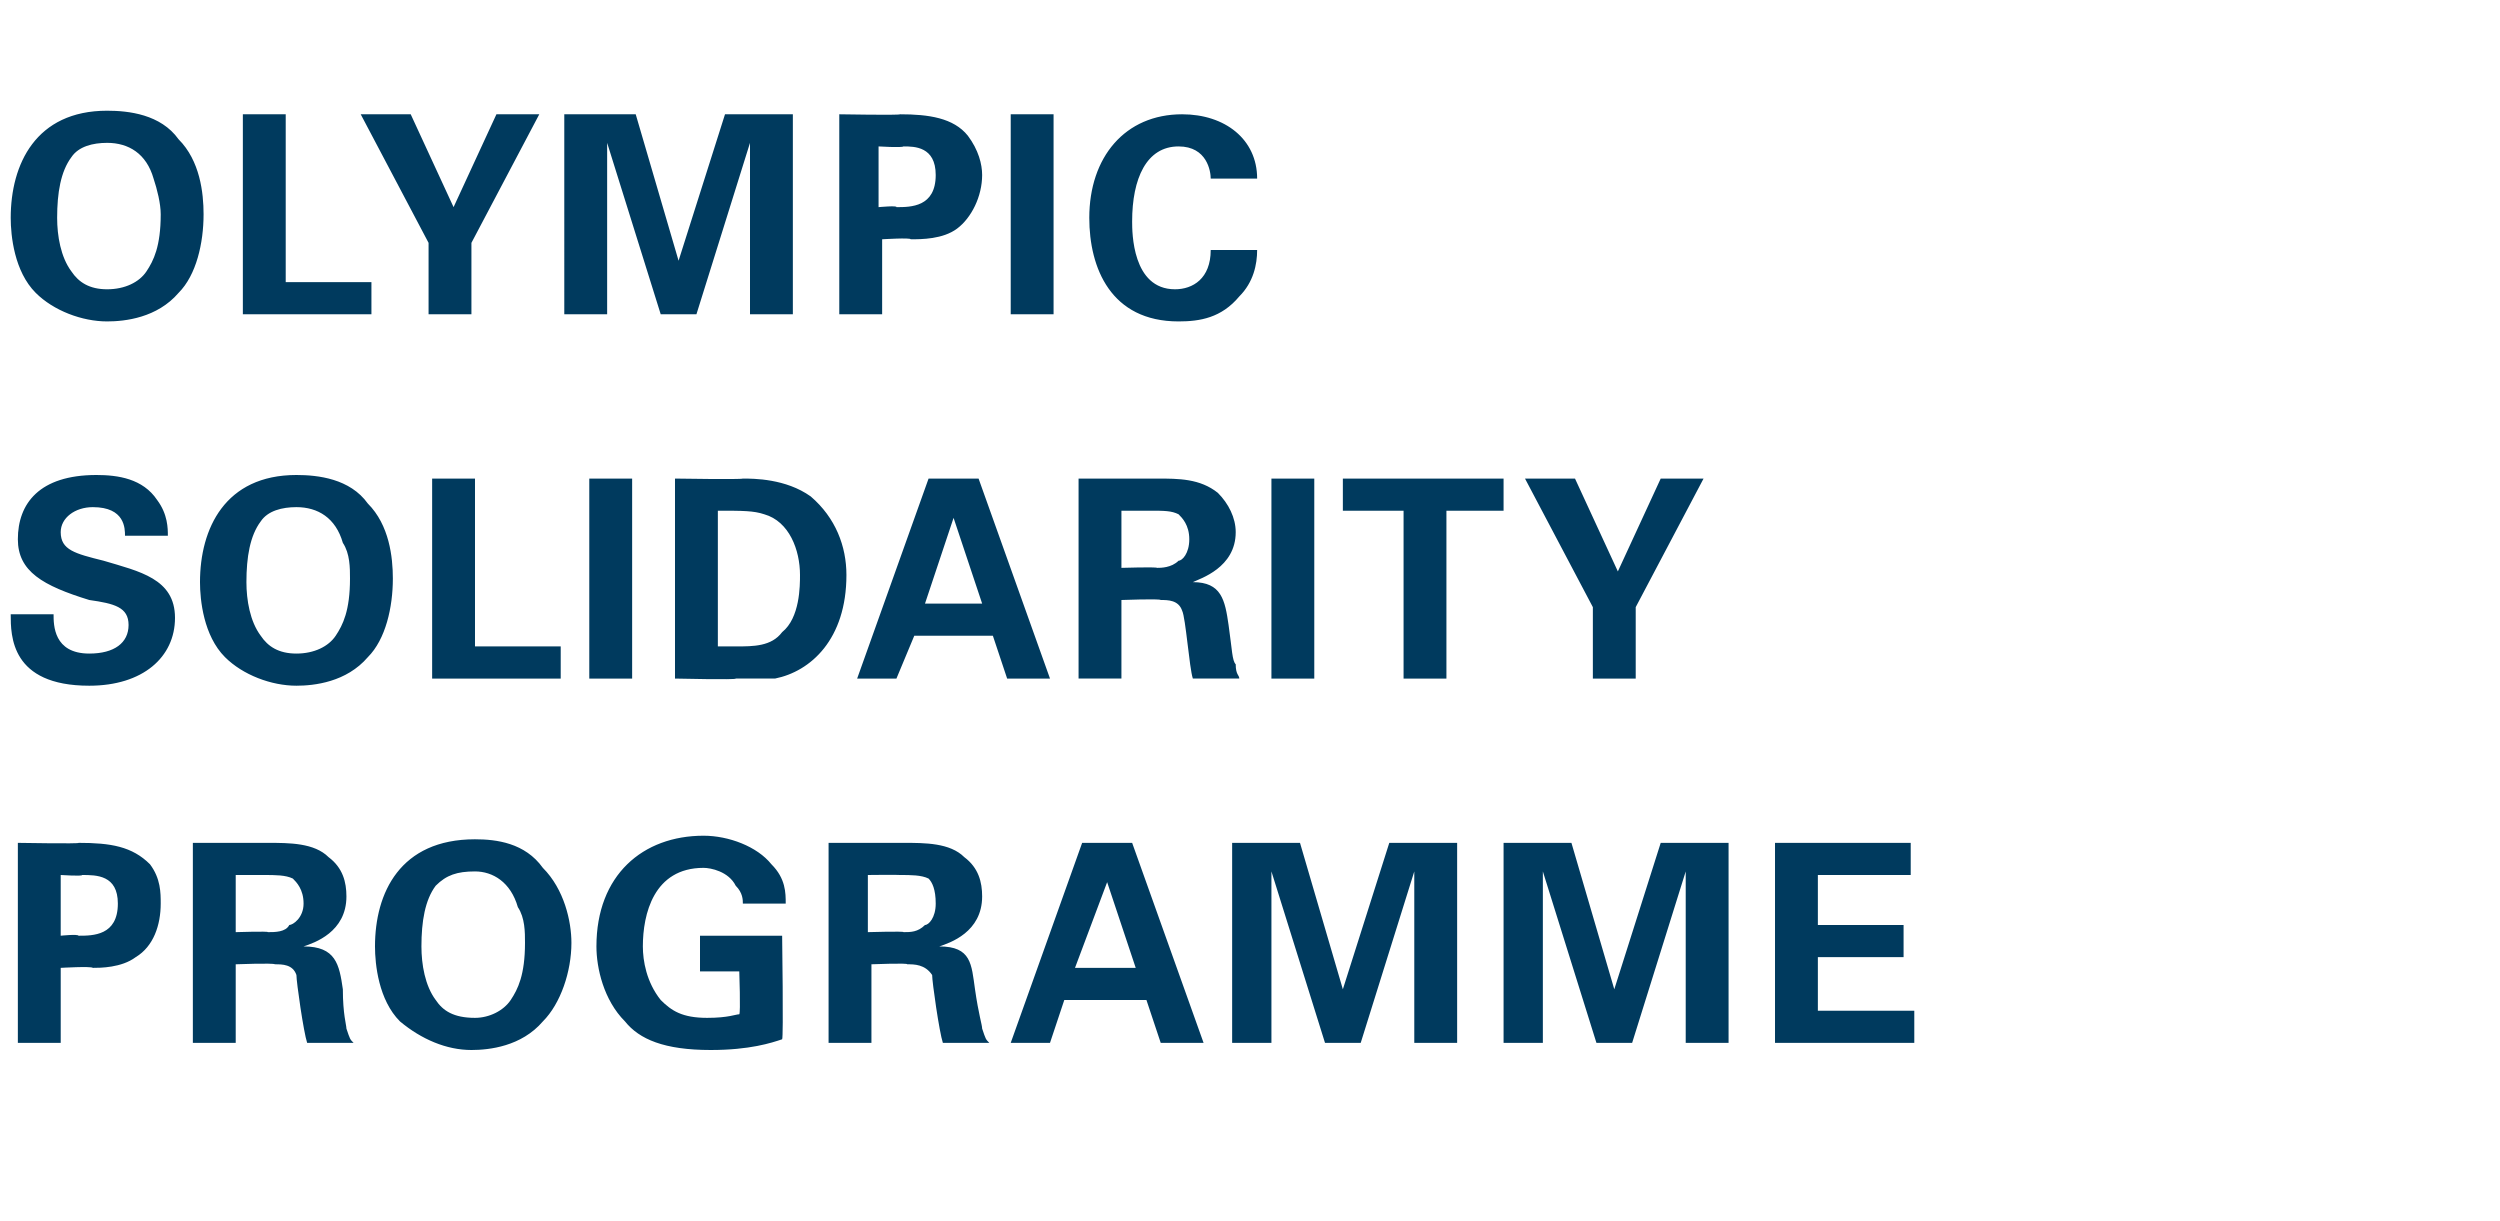 <?xml version="1.0" standalone="no"?><!DOCTYPE svg PUBLIC "-//W3C//DTD SVG 1.1//EN" "http://www.w3.org/Graphics/SVG/1.1/DTD/svg11.dtd"><svg xmlns="http://www.w3.org/2000/svg" version="1.1" width="70px" height="34.2px" viewBox="0 -1 70 34.2" style="top:-1px"><desc>OLYMpIC SOLIDARITY PROGRAMME</desc><defs/><g id="Polygon143560"><path d="m.5 22.6s1.75.03 1.7 0c.9 0 1.5.1 2 .6c.3.4.3.8.3 1.1c0 .6-.2 1.2-.7 1.5c-.4.3-1 .3-1.2.3c-.05-.05-.9 0-.9 0v2.1H.5v-5.6zm1.2 2.6s.48-.05.5 0c.4 0 1.1 0 1.1-.9c0-.8-.6-.8-1-.8c.01.04-.6 0-.6 0v1.7zm3.7-2.6h2.1c.6 0 1.3 0 1.7.4c.4.3.5.7.5 1.1c0 1-.9 1.3-1.2 1.4c.9 0 1 .5 1.1 1.2c0 .7.1 1 .1 1.1c.1.3.1.3.2.4H8.6c-.1-.3-.3-1.7-.3-1.9c-.1-.3-.4-.3-.6-.3c-.05-.04-1.1 0-1.1 0v2.2H5.4v-5.6zm1.2 2.5s.93-.03.9 0c.2 0 .5 0 .6-.2c.1 0 .4-.2.4-.6c0-.4-.2-.6-.3-.7c-.2-.1-.5-.1-.8-.1h-.8v1.6zm6.7-2.6c.6 0 1.4.1 1.9.8c.6.6.8 1.5.8 2.1c0 .8-.3 1.7-.8 2.2c-.6.7-1.5.8-2 .8c-.7 0-1.4-.3-2-.8c-.6-.6-.7-1.6-.7-2.1c0-1.5.7-3 2.8-3zM12.2 27c.2.3.5.5 1.1.5c.4 0 .8-.2 1-.5c.2-.3.4-.7.4-1.6c0-.3 0-.7-.2-1c-.2-.7-.7-1-1.2-1c-.5 0-.8.1-1.1.4c-.3.4-.4 1-.4 1.7c0 .5.1 1.1.4 1.5zm8.6-2.7c0-.1 0-.3-.2-.5c-.2-.4-.7-.5-.9-.5c-1.4 0-1.7 1.3-1.7 2.2c0 .4.1 1 .5 1.5c.3.3.6.5 1.3.5c.6 0 .8-.1.9-.1c.04-.04 0-1.2 0-1.2h-1.1v-1h2.3s.04 2.86 0 2.9c-.3.1-.9.3-2 .3c-1.3 0-2-.3-2.4-.8c-.6-.6-.8-1.5-.8-2.1c0-2 1.3-3.1 3-3.1c.7 0 1.5.3 1.9.8c.4.4.4.8.4 1.1h-1.2zm2.4-1.7h2.1c.6 0 1.3 0 1.7.4c.4.3.5.7.5 1.1c0 1-.9 1.3-1.2 1.4c.9 0 .9.5 1 1.2c.1.7.2 1 .2 1.1c.1.3.1.3.2.4h-1.3c-.1-.3-.3-1.7-.3-1.9c-.2-.3-.5-.3-.7-.3c.04-.04-1 0-1 0v2.2h-1.2v-5.6zm1.1 2.5s1.02-.03 1 0c.2 0 .4 0 .6-.2c.1 0 .3-.2.3-.6c0-.4-.1-.6-.2-.7c-.2-.1-.5-.1-.8-.1c-.05-.01-.9 0-.9 0v1.6zm7.4-2.5l2 5.6h-1.2l-.4-1.2h-2.3l-.4 1.2h-1.1l2-5.6h1.4zm.1 3.5l-.8-2.4l-.9 2.4h1.7zm2.7-3.5h1.9l1.2 4.1l1.3-4.1h1.9v5.6h-1.2v-4.8l-1.5 4.8h-1l-1.5-4.8v4.8h-1.1v-5.6zm7.6 0h1.9l1.2 4.1l1.3-4.1h1.9v5.6h-1.2v-4.8l-1.5 4.8h-1l-1.5-4.8v4.8h-1.1v-5.6zm7.6 0h3.8v.9h-2.6v1.4h2.4v.9h-2.4v1.5h2.7v.9h-3.9v-5.6z" stroke="none" fill="#003a5e"/></g><g id="Polygon143559"><path d="m1.5 16.2c0 .3 0 1.1 1 1.1c.7 0 1.1-.3 1.1-.8c0-.5-.4-.6-1.1-.7c-1.3-.4-2-.8-2-1.7c0-1 .6-1.8 2.2-1.8c.6 0 1.3.1 1.7.7c.3.4.3.8.3 1H3.5c0-.2 0-.8-.9-.8c-.5 0-.9.3-.9.7c0 .5.4.6 1.2.8c1 .3 2 .5 2 1.6c0 1.1-.9 1.9-2.4 1.9c-2.2 0-2.2-1.4-2.2-2h1.2zm6.8-3.9c.6 0 1.5.1 2 .8c.6.6.7 1.5.7 2.1c0 .8-.2 1.7-.7 2.2c-.6.7-1.5.8-2 .8c-.7 0-1.5-.3-2-.8c-.6-.6-.7-1.6-.7-2.1c0-1.5.7-3 2.7-3zm-1 4.5c.2.3.5.5 1 .5c.5 0 .9-.2 1.1-.5c.2-.3.4-.7.4-1.6c0-.3 0-.7-.2-1c-.2-.7-.7-1-1.3-1c-.4 0-.8.1-1 .4c-.3.4-.4 1-.4 1.7c0 .5.1 1.1.4 1.5zm4.8-4.4h1.2v4.7h2.4v.9h-3.6v-5.6zm4.4 0h1.2v5.6h-1.2v-5.6zm2.4 0s1.86.03 1.9 0c.3 0 1.2 0 1.9.5c.7.6 1 1.4 1 2.2c0 1.8-1 2.7-2 2.9h-1.1c.05.04-1.7 0-1.7 0v-5.6zm1.2 4.7h.5c.5 0 1 0 1.3-.4c.5-.4.5-1.3.5-1.6c0-.7-.3-1.5-1-1.7c-.3-.1-.6-.1-1.3-.1v3.8zm7.3-4.7l2 5.6h-1.2l-.4-1.2h-2.2l-.5 1.2H24l2-5.6h1.4zm.1 3.5l-.8-2.4l-.8 2.4h1.6zm2.7-3.5h2.2c.6 0 1.2 0 1.7.4c.3.3.5.7.5 1.1c0 1-1 1.3-1.2 1.4c.8 0 .9.5 1 1.2c.1.7.1 1 .2 1.1c0 .3.1.3.1.4h-1.3c-.1-.3-.2-1.7-.3-1.9c-.1-.3-.4-.3-.6-.3c-.02-.04-1.1 0-1.1 0v2.2h-1.2v-5.6zm1.2 2.5s.96-.03 1 0c.1 0 .4 0 .6-.2c.1 0 .3-.2.3-.6c0-.4-.2-.6-.3-.7c-.2-.1-.4-.1-.8-.1h-.8v1.6zm4.2-2.5h1.2v5.6h-1.2v-5.6zm3.7.9h-1.7v-.9h4.5v.9h-1.6v4.7h-1.2v-4.7zm4.8-.9l1.2 2.6l1.2-2.6h1.2L45.8 16v2h-1.2v-2l-1.9-3.6h1.4z" stroke="none" fill="#003a5e"/></g><g id="Polygon143558"><path d="m3 2.1c.6 0 1.5.1 2 .8c.6.6.7 1.5.7 2.1c0 .8-.2 1.7-.7 2.2c-.6.7-1.5.8-2 .8c-.7 0-1.5-.3-2-.8C.4 6.6.3 5.6.3 5.1c0-1.5.7-3 2.7-3zM2 6.6c.2.3.5.5 1 .5c.5 0 .9-.2 1.1-.5c.2-.3.4-.7.4-1.6c0-.3-.1-.7-.2-1c-.2-.7-.7-1-1.3-1c-.4 0-.8.1-1 .4c-.3.4-.4 1-.4 1.7c0 .5.1 1.1.4 1.5zm4.8-4.4h1.2v4.7h2.4v.9H6.8V2.2zm4.7 0l1.2 2.6l1.2-2.6h1.2l-1.9 3.6v2H12v-2l-1.9-3.6h1.4zm4.3 0h2L19 6.3l1.3-4.1h1.9v5.6H21V3l-1.5 4.8h-1L17 3v4.8h-1.2V2.2zm7.7 0s1.69.03 1.7 0c.8 0 1.5.1 1.9.6c.3.4.4.8.4 1.1c0 .6-.3 1.2-.7 1.5c-.4.3-1 .3-1.3.3c0-.05-.8 0-.8 0v2.1h-1.2V2.2zm1.1 2.6s.53-.05.5 0c.4 0 1.1 0 1.1-.9c0-.8-.6-.8-.9-.8c-.05.04-.7 0-.7 0v1.7zm3.7-2.6h1.2v5.6h-1.2V2.2zM33.9 4c0-.2-.1-.9-.9-.9c-.9 0-1.3.9-1.3 2.1c0 .3 0 1.9 1.2 1.9c.5 0 1-.3 1-1.1h1.3c0 .4-.1.9-.5 1.3c-.5.6-1.1.7-1.7.7c-1.9 0-2.5-1.5-2.5-2.9c0-1.7 1-2.9 2.6-2.9c1.2 0 2.1.7 2.1 1.8h-1.3z" stroke="none" fill="#003a5e"/></g></svg>